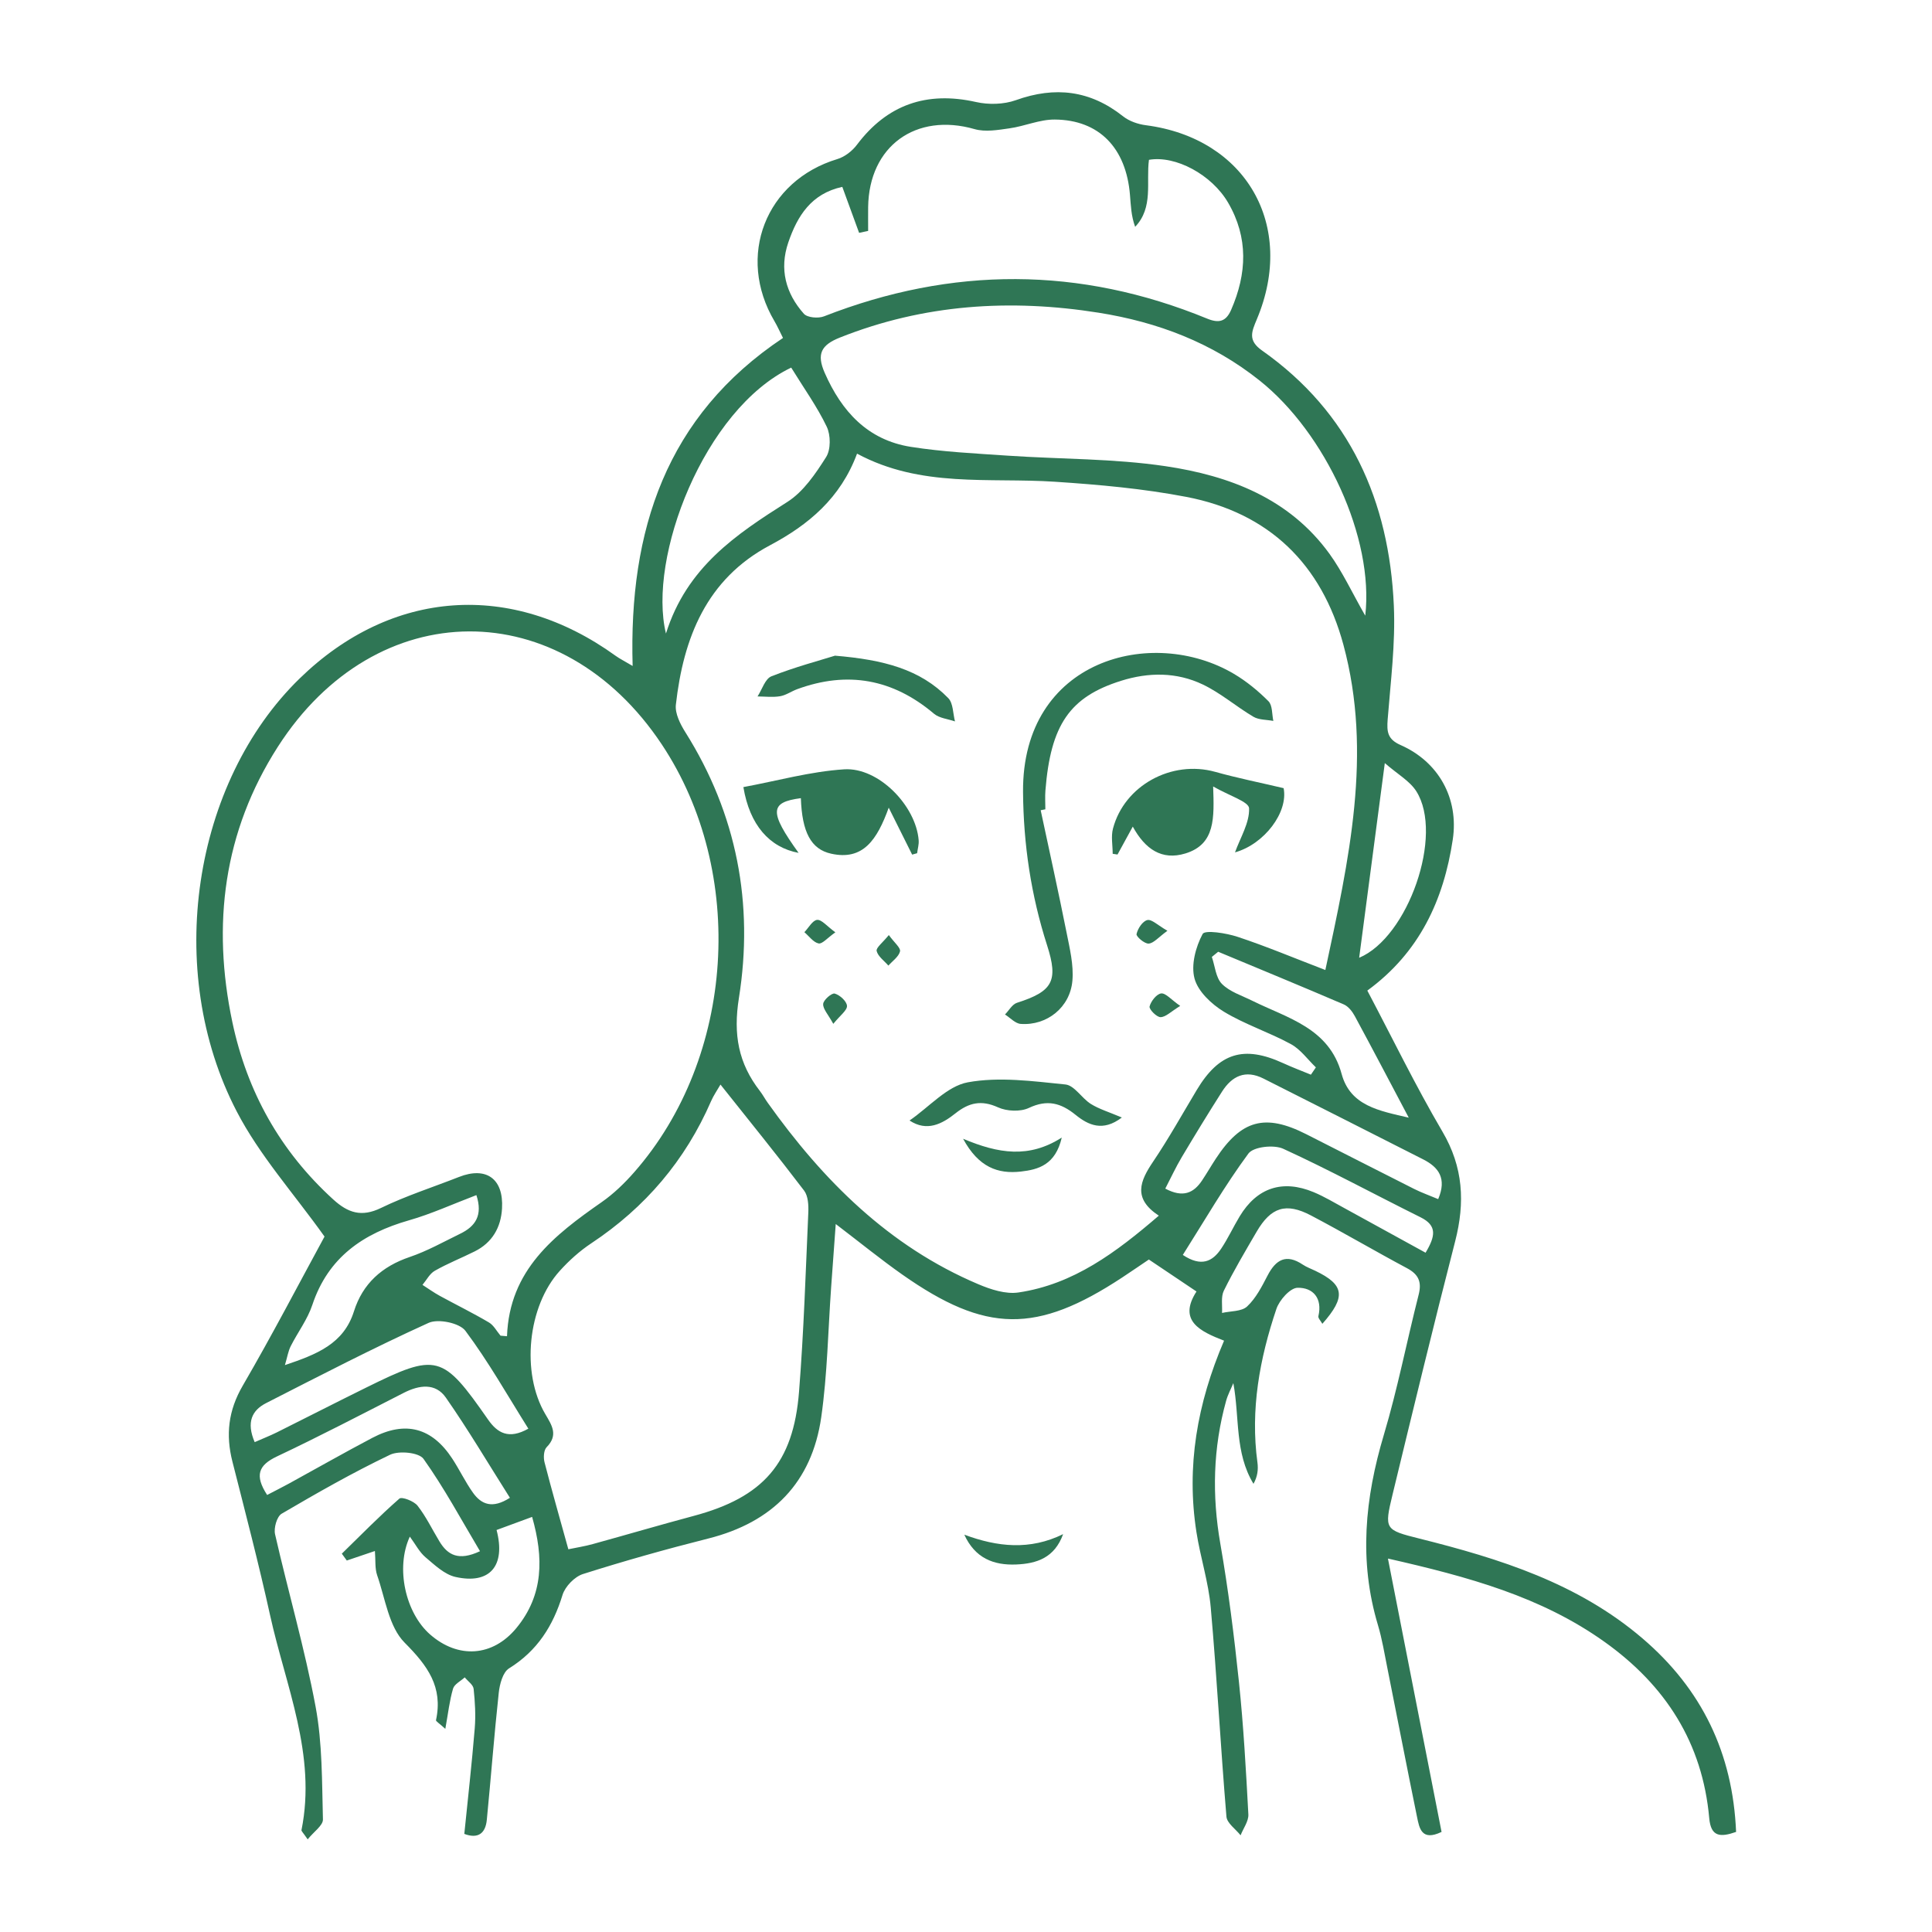 <svg viewBox="0 0 400 400" xmlns="http://www.w3.org/2000/svg" data-sanitized-data-name="Layer 1" data-name="Layer 1" id="Layer_1">
  <defs>
    <style>
      .cls-1 {
        fill: #2f7655;
        stroke-width: 0px;
      }
    </style>
  </defs>
  <path d="M287.37,322.75c3.84,19.57,7.47,38.08,11.09,56.53-4.15,1.99-4.6-.78-5.08-3.11-2.1-10.24-4.08-20.51-6.13-30.76-.6-2.99-1.09-6.03-1.96-8.95-3.99-13.29-2.7-26.29,1.22-39.39,2.85-9.54,4.75-19.37,7.21-29.03.67-2.64-.02-4.19-2.41-5.47-6.67-3.56-13.19-7.4-19.88-10.92-5.19-2.73-8.29-1.71-11.25,3.35-2.35,4.03-4.74,8.05-6.8,12.23-.63,1.28-.28,3.06-.37,4.6,1.77-.41,4.04-.27,5.19-1.34,1.82-1.7,3.05-4.12,4.23-6.39,1.73-3.35,3.88-4.56,7.29-2.28.79.53,1.72.86,2.59,1.28,6.03,2.89,6.43,5.37,1.47,10.98-.33-.6-.92-1.18-.82-1.59.87-3.73-1.13-5.94-4.32-5.87-1.53.03-3.77,2.56-4.38,4.39-3.47,10.29-5.41,20.84-3.92,31.79.19,1.42.03,2.9-.82,4.41-3.91-6.46-2.85-13.68-4.17-20.85-.5,1.21-1.14,2.39-1.49,3.65-2.72,9.78-2.95,19.6-1.2,29.62,1.65,9.47,2.85,19.04,3.85,28.6.95,9.11,1.46,18.28,1.95,27.43.07,1.41-1.05,2.88-1.61,4.32-1.02-1.29-2.82-2.51-2.93-3.87-1.21-14.43-1.97-28.89-3.25-43.31-.46-5.24-2.15-10.37-2.96-15.59-2.12-13.55.12-26.57,5.72-39.64-4.91-1.9-9.62-4.11-5.71-10.18-3.26-2.19-6.21-4.17-9.86-6.62-1.37.92-3.43,2.34-5.52,3.72-17.73,11.67-28.22,11.56-45.55-.62-4.42-3.11-8.62-6.53-13.76-10.45-.36,4.92-.66,9-.95,13.07-.64,8.98-.78,18.03-2.05,26.92-1.94,13.53-10.08,21.77-23.37,25.12-8.72,2.2-17.4,4.64-25.97,7.36-1.73.55-3.68,2.57-4.22,4.31-1.97,6.44-5.23,11.59-11.08,15.22-1.29.8-1.94,3.28-2.13,5.07-.95,8.75-1.61,17.53-2.47,26.28-.27,2.8-1.8,4-4.66,2.92.74-7.29,1.56-14.56,2.16-21.85.22-2.71.06-5.47-.23-8.18-.09-.85-1.2-1.59-1.84-2.38-.84.77-2.14,1.4-2.42,2.33-.73,2.47-1.01,5.07-1.6,8.33-1.31-1.19-1.98-1.57-1.93-1.8,1.48-6.88-1.72-11.25-6.49-16.04-3.28-3.29-4.02-9.16-5.69-13.95-.5-1.44-.31-3.11-.47-5.03-2.26.76-4.04,1.37-5.82,1.97l-1.03-1.42c3.94-3.84,7.79-7.78,11.92-11.4.5-.44,3.01.51,3.76,1.47,1.77,2.26,3.03,4.92,4.53,7.39,1.7,2.82,3.95,4.12,8.4,2.03-3.89-6.53-7.41-13.1-11.7-19.12-.95-1.33-5.08-1.73-6.92-.85-7.68,3.67-15.1,7.9-22.45,12.21-.99.58-1.66,2.97-1.36,4.26,2.72,11.92,6.15,23.69,8.39,35.68,1.42,7.62,1.31,15.56,1.52,23.36.03,1.24-1.89,2.53-3.16,4.12-.95-1.4-1.32-1.7-1.28-1.92,3.14-15.58-3.26-29.79-6.49-44.43-2.35-10.68-5.12-21.27-7.81-31.86-1.42-5.57-.85-10.59,2.13-15.71,6.13-10.54,11.76-21.37,16.94-30.88-6.38-8.95-13.47-16.82-18.19-25.93-15.14-29.14-9.06-68.13,13.06-89.64,19-18.48,43.84-20.24,65.4-4.67.86.62,1.83,1.09,3.52,2.1-.82-28.1,6.92-51.76,31.13-67.91-.65-1.28-1.14-2.41-1.76-3.46-7.95-13.45-1.83-29.1,13.03-33.58,1.52-.46,3.07-1.67,4.04-2.96,6.24-8.3,14.43-11.15,24.65-8.85,2.61.59,5.75.51,8.25-.38,8.13-2.92,15.4-2.05,22.21,3.35,1.28,1.01,3.09,1.63,4.73,1.84,20.7,2.69,31.11,20.75,22.96,40.16-1.08,2.58-1.91,4.38,1.06,6.47,18.23,12.84,26.34,31.16,27.3,52.85.35,7.82-.67,15.72-1.28,23.56-.19,2.49-.06,4.08,2.67,5.28,7.88,3.47,12.09,11.05,10.81,19.57-1.88,12.5-6.88,23.38-17.69,31.27,5.14,9.73,9.96,19.68,15.54,29.18,4.34,7.38,4.71,14.69,2.65,22.71-4.49,17.44-8.73,34.95-12.97,52.46-1.73,7.16-1.63,7.31,5.54,9.1,16.64,4.16,32.82,9.22,46.22,20.68,12.3,10.52,18.68,23.75,19.37,40.06-3.3,1.15-5.21,1.02-5.56-2.83-1.39-15.59-9.02-27.48-21.65-36.5-13.15-9.39-28.24-13.49-44.83-17.26ZM177.44,93.93c-3.42,9.19-10.01,14.71-18.05,18.98-13.13,6.98-17.9,19.16-19.46,33-.2,1.81.91,4.01,1.96,5.68,10.68,16.97,14.2,35.56,11.09,55.06-1.2,7.55-.1,13.49,4.35,19.23.59.76,1.04,1.63,1.6,2.41,11.47,16.09,25.08,29.74,43.61,37.59,2.59,1.1,5.69,2.11,8.34,1.71,11.38-1.69,20.19-8.29,29.04-15.9-5.45-3.58-3.88-7.19-1.17-11.2,3.23-4.79,6.05-9.86,9.03-14.83,4.61-7.69,9.72-9.28,17.85-5.56,1.9.87,3.85,1.61,5.78,2.4.34-.5.69-1.01,1.03-1.51-1.71-1.64-3.17-3.73-5.18-4.82-4.51-2.46-9.5-4.06-13.87-6.71-2.55-1.55-5.34-4.17-6.07-6.84-.77-2.81.23-6.56,1.67-9.25.47-.88,4.89-.19,7.24.59,5.88,1.94,11.6,4.35,18.17,6.87,4.89-22.84,9.82-44.8,3.74-67.33-4.51-16.71-15.41-27.33-32.5-30.62-8.95-1.72-18.12-2.54-27.23-3.14-13.69-.9-27.74,1.3-40.97-5.82ZM103.63,276.54c.45.04.89.07,1.34.11.5-13.75,9.78-20.91,19.61-27.77,2.48-1.73,4.72-3.9,6.72-6.18,20.89-23.79,23.33-62.08,5.72-88.57-20.85-31.36-59.18-31.21-79.5.49-11.26,17.57-13.68,36.82-9.41,57.01,3.05,14.42,9.92,26.72,20.88,36.7,3.05,2.78,5.85,3.73,9.9,1.76,5.19-2.52,10.74-4.29,16.13-6.41,5.63-2.22,9.27.35,8.92,6.5-.22,3.95-2.02,7.1-5.68,8.92-2.73,1.36-5.59,2.49-8.24,4-1.06.6-1.71,1.92-2.55,2.92,1.19.76,2.34,1.59,3.58,2.27,3.39,1.85,6.86,3.55,10.18,5.51,1,.59,1.61,1.82,2.41,2.75ZM149.17,224.54c-.7,1.22-1.44,2.27-1.94,3.42-5.34,12.29-13.64,22.04-24.81,29.45-2.38,1.58-4.59,3.56-6.51,5.69-6.69,7.36-8.05,21.14-3.01,29.68,1.36,2.31,2.74,4.34.27,6.85-.6.61-.68,2.14-.44,3.09,1.51,5.87,3.19,11.7,4.94,18.04,1.73-.36,3.43-.62,5.07-1.08,6.97-1.92,13.9-3.96,20.89-5.83,14.35-3.84,20.63-10.88,21.8-25.69.98-12.34,1.37-24.72,1.92-37.09.07-1.53-.03-3.46-.87-4.57-5.52-7.26-11.27-14.35-17.32-21.96ZM282.66,127.46c1.85-16.06-8.22-37.78-21.84-48.65-9.83-7.85-21.14-12.13-33.38-14.07-18.27-2.9-36.19-1.77-53.58,5.16-3.86,1.54-4.82,3.4-3.12,7.28,3.53,8.03,8.91,13.91,17.8,15.33,6.64,1.05,13.4,1.37,20.12,1.83,10.89.74,21.9.58,32.65,2.18,13.24,1.97,25.63,6.65,33.95,18.15,2.69,3.72,4.64,7.97,7.4,12.8ZM174.39,38.69c-6.43,1.4-9.3,6.01-11.18,11.5-1.89,5.52-.54,10.54,3.22,14.77.72.81,2.98,1,4.16.54,26.52-10.37,52.96-10.36,79.32.46,2.45,1.01,3.92.63,4.98-1.8,3.28-7.52,3.6-14.96-.63-22.21-3.38-5.79-10.87-9.82-16.38-8.86-.62,4.61.97,9.85-2.86,13.87-.83-2.26-.89-4.43-1.07-6.59-.79-9.72-6.37-15.55-15.57-15.62-3.12-.03-6.22,1.38-9.38,1.82-2.38.34-5.01.8-7.23.16-12.14-3.48-21.86,3.51-22.03,16.14-.02,1.65,0,3.29,0,4.94-.62.13-1.25.27-1.87.4-1.07-2.94-2.15-5.88-3.48-9.52ZM163.81,76.11c-18.09,8.67-29.75,39.4-25.93,55.06,4.31-13.76,14.55-20.54,25.13-27.25,3.33-2.11,5.85-5.85,8.03-9.29.98-1.55.96-4.54.13-6.28-1.99-4.16-4.72-7.95-7.36-12.24ZM52.73,298.58c1.72-.76,3.17-1.32,4.56-2.01,6.18-3.08,12.32-6.23,18.51-9.28,14.67-7.25,15.8-6.94,25.25,6.62,1.93,2.77,4.27,4.17,8.34,1.88-4.37-6.96-8.29-13.92-13.04-20.27-1.22-1.62-5.62-2.53-7.6-1.64-11.39,5.17-22.52,10.93-33.66,16.62-2.9,1.48-4.14,3.94-2.36,8.08ZM297.76,248.27c1.83-4.3.08-6.61-3.08-8.22-11.01-5.61-22.05-11.16-33.08-16.74-3.76-1.9-6.54-.53-8.6,2.71-2.85,4.47-5.61,8.99-8.32,13.54-1.25,2.09-2.27,4.32-3.42,6.53,3.68,1.96,5.89.9,7.62-1.7.98-1.47,1.86-3,2.83-4.48,5.29-8.07,10.2-9.41,18.73-5.09,7.45,3.77,14.87,7.58,22.33,11.33,1.51.76,3.12,1.33,5,2.12ZM102.81,316.77c1.95,7.48-1.44,11.31-8.51,9.72-2.27-.51-4.31-2.48-6.21-4.08-1.26-1.07-2.06-2.67-3.24-4.27-3.01,6.49-.89,15.82,4.21,20.27,5.78,5.05,12.93,4.63,17.86-1.35,5.64-6.85,5.65-14.57,3.25-23-2.67.98-4.88,1.8-7.36,2.71ZM55.32,309.51c1.69-.88,3.1-1.59,4.48-2.34,5.77-3.16,11.49-6.43,17.31-9.49,6.84-3.59,12.34-2.1,16.55,4.35,1.49,2.28,2.67,4.78,4.25,7,1.76,2.48,4.06,3.39,7.66,1.07-4.49-7.09-8.62-14.09-13.26-20.74-2.15-3.09-5.52-2.62-8.71-.99-8.72,4.45-17.41,8.99-26.26,13.17-3.83,1.81-4.67,3.92-2.03,7.98ZM295.15,259.36c2.03-3.4,2.45-5.6-1.03-7.33-9.49-4.71-18.82-9.78-28.44-14.19-1.94-.89-6.17-.43-7.21.99-4.9,6.64-9.05,13.83-13.58,20.99,3.81,2.53,6.15,1.39,7.95-1.31,1.42-2.13,2.5-4.49,3.83-6.69,3.58-5.92,8.86-7.68,15.3-5,2.21.92,4.29,2.18,6.41,3.33,5.47,2.99,10.93,6,16.77,9.21ZM291.66,231.39c-3.71-7.01-7.39-14.04-11.16-21.01-.51-.95-1.33-2.01-2.27-2.42-8.64-3.71-17.34-7.29-26.02-10.91-.44.36-.88.71-1.31,1.07.65,1.9.81,4.29,2.08,5.58,1.61,1.63,4.1,2.41,6.24,3.47,7.34,3.64,15.96,5.63,18.55,15.18,1.8,6.63,7.81,7.63,13.89,9.05ZM98.62,247.44c-4.95,1.88-9.34,3.9-13.93,5.21-9.51,2.72-16.75,7.67-20.03,17.53-1,3.01-3.02,5.66-4.47,8.53-.52,1.03-.7,2.22-1.2,3.92,6.6-2.23,12.16-4.38,14.29-11.13,1.81-5.74,5.79-9.3,11.54-11.25,3.63-1.23,7.03-3.15,10.5-4.84,3.07-1.5,4.69-3.75,3.31-7.98ZM281.39,198.3c10.14-4.23,17.57-25.46,11.84-34.48-1.35-2.13-3.87-3.52-6.52-5.83-1.91,14.5-3.61,27.4-5.31,40.31Z" class="cls-1"></path>
  <path d="M220.11,317.62c-1.78,4.93-5.48,6.11-9.71,6.29-4.71.2-8.54-1.33-10.75-6.17,6.85,2.54,13.57,3.28,20.47-.12Z" class="cls-1"></path>
  <path d="M215.46,167.74c1.8,8.46,3.68,16.9,5.37,25.38.65,3.27,1.48,6.66,1.2,9.91-.47,5.54-5.28,9.35-10.7,8.96-1.13-.08-2.18-1.27-3.26-1.95.82-.83,1.5-2.11,2.48-2.42,7.39-2.37,8.62-4.49,6.24-11.9-3.32-10.34-4.9-20.86-4.98-31.78-.2-27.43,26.74-34.44,43.67-24.42,2.6,1.54,5.01,3.52,7.14,5.66.85.85.71,2.69,1.01,4.08-1.39-.27-2.98-.19-4.12-.86-3.57-2.11-6.77-4.91-10.48-6.68-5.41-2.59-11.21-2.57-16.95-.76-10.6,3.34-14.56,9.09-15.64,22.74-.1,1.28-.01,2.57-.01,3.86-.32.06-.65.13-.97.19Z" class="cls-1"></path>
  <path d="M188.85,176.94c-1.41-2.83-2.82-5.65-4.85-9.72-2.43,6.73-5.34,10.98-11.91,9.53-4.2-.92-6.04-4.49-6.28-11.5-6.49.85-6.57,2.84-.47,11.33-6.04-1.13-10.13-5.78-11.43-13.62,6.93-1.28,13.85-3.23,20.87-3.68,7.14-.45,14.87,7.57,15.42,14.69.07.88-.21,1.78-.32,2.68-.34.1-.69.19-1.03.29Z" class="cls-1"></path>
  <path d="M255.7,176.46c1.09-3.04,3.02-6.11,2.91-9.11-.05-1.37-4.11-2.6-7.44-4.52.21,6.48.5,11.96-5.75,13.87-4.9,1.49-8.34-.9-10.89-5.56-1.29,2.35-2.23,4.06-3.16,5.78l-1-.15c0-1.75-.37-3.59.06-5.22,2.36-8.95,12.17-14.25,21.15-11.75,4.61,1.29,9.32,2.23,14.18,3.38.99,4.98-3.98,11.58-10.05,13.29Z" class="cls-1"></path>
  <path d="M172.87,135.75c10.1.84,17.65,2.82,23.46,8.79,1.03,1.06.96,3.19,1.39,4.82-1.47-.51-3.25-.66-4.36-1.6-8.5-7.19-17.9-8.9-28.32-5.07-1.2.44-2.32,1.26-3.55,1.46-1.51.25-3.1.05-4.65.04.94-1.44,1.57-3.66,2.88-4.17,4.87-1.92,9.96-3.27,13.16-4.27Z" class="cls-1"></path>
  <path d="M232.25,231.38c-3.94,3-6.95,1.55-9.56-.56-3.05-2.47-5.86-3.23-9.66-1.44-1.77.84-4.59.71-6.41-.12-3.44-1.56-6.01-.98-8.81,1.25-2.78,2.21-5.9,3.85-9.5,1.48,4.1-2.82,7.77-7.12,12.07-7.91,6.51-1.19,13.49-.23,20.21.45,1.86.19,3.37,2.85,5.26,4.03,1.72,1.07,3.74,1.67,6.4,2.8Z" class="cls-1"></path>
  <path d="M219.83,235.51c-1.31,5.68-4.87,6.64-8.48,7.05-4.72.53-8.74-.86-11.95-6.79,7.38,3.1,13.64,4.08,20.43-.25Z" class="cls-1"></path>
  <path d="M172.95,193.03c-1.67,1.17-2.72,2.46-3.47,2.3-1.1-.24-1.97-1.5-2.94-2.33.87-.91,1.69-2.46,2.64-2.55.94-.08,2.02,1.3,3.77,2.58Z" class="cls-1"></path>
  <path d="M241.71,192.7c-1.89,1.37-2.86,2.6-3.9,2.66-.85.05-2.61-1.46-2.5-1.97.24-1.13,1.25-2.67,2.23-2.9.89-.22,2.14,1.06,4.17,2.22Z" class="cls-1"></path>
  <path d="M184.02,193.59c1.15,1.59,2.49,2.66,2.32,3.38-.27,1.11-1.55,1.98-2.41,2.95-.86-1-2.15-1.89-2.43-3.03-.16-.68,1.27-1.74,2.52-3.3Z" class="cls-1"></path>
  <path d="M172.52,211.97c-1.07-1.96-2.17-3.09-2.09-4.12.06-.83,1.78-2.31,2.39-2.14,1.06.29,2.48,1.59,2.54,2.54.06.92-1.4,1.95-2.84,3.73Z" class="cls-1"></path>
  <path d="M244.34,208.27c-1.93,1.18-3,2.32-4.07,2.32-.81,0-2.4-1.64-2.26-2.21.27-1.09,1.45-2.58,2.39-2.7.94-.11,2.06,1.27,3.94,2.58Z" class="cls-1"></path>
</svg>